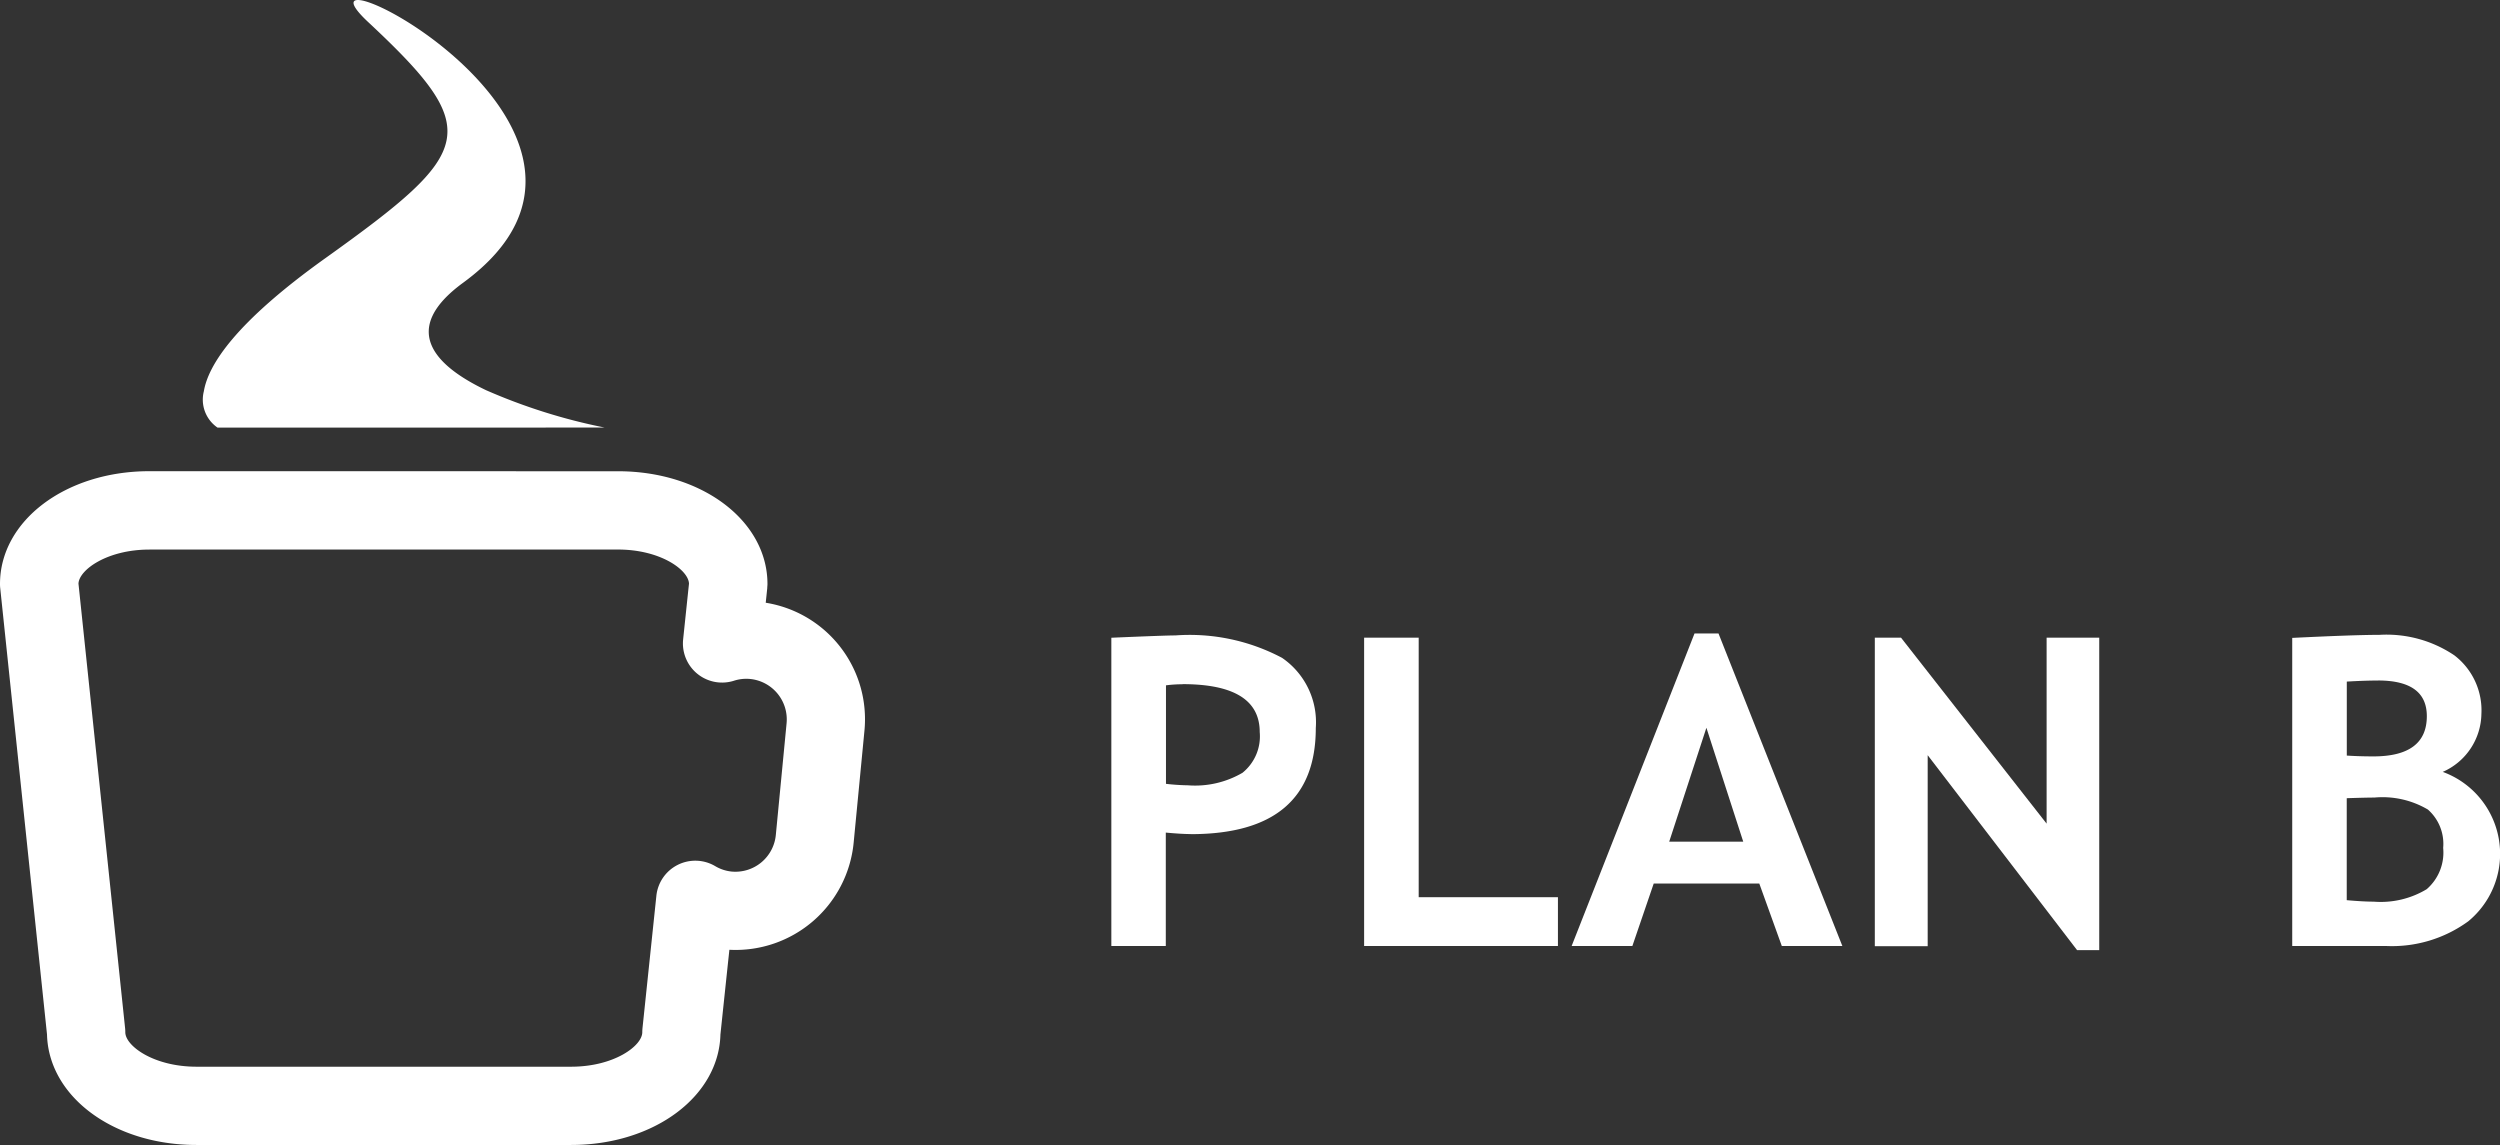<svg xmlns="http://www.w3.org/2000/svg" xmlns:xlink="http://www.w3.org/1999/xlink" width="82" height="37.561" viewBox="0 0 82 37.561"><rect x="0" y="0" width="82" height="37.561" fill="#333333" stroke="none"/><defs><clipPath id="clip-path"><rect id="Ret&#xE2;ngulo_110" data-name="Ret&#xE2;ngulo 110" width="82" height="37.561" fill="none"></rect></clipPath></defs><g id="Grupo_455" data-name="Grupo 455" clip-path="url(#clip-path)"><path id="Caminho_197" data-name="Caminho 197" d="M137.8,83.767q-.3,0-.814-.048v3.719H135.2V77.328q1.793-.077,2.1-.076a6.464,6.464,0,0,1,3.5.736,2.561,2.561,0,0,1,1.106,2.3q0,3.482-4.1,3.482m-.27-4.916a4.176,4.176,0,0,0-.544.035V82.12a7.147,7.147,0,0,0,.717.048,3.085,3.085,0,0,0,1.792-.41,1.536,1.536,0,0,0,.566-1.335q0-1.573-2.53-1.573" transform="translate(-98.748 -56.41)" fill="#fff"></path><path id="Caminho_198" data-name="Caminho 198" d="M165.954,87.635V77.522h1.79v8.514h4.567v1.6Z" transform="translate(-121.211 -56.607)" fill="#fff"></path><path id="Caminho_199" data-name="Caminho 199" d="M198.093,87.265l-.738-2.048h-3.463l-.7,2.048H191.2l4.03-10.25h.787l4.062,10.25Zm-2.473-7.157L194.4,83.843h2.428Z" transform="translate(-139.65 -56.237)" fill="#fff"></path><path id="Caminho_200" data-name="Caminho 200" d="M234.734,87.771l-4.9-6.394v6.265H228.1V77.522h.859l4.776,6.1v-6.1h1.726V87.771Z" transform="translate(-166.606 -56.607)" fill="#fff"></path><path id="Caminho_201" data-name="Caminho 201" d="M281.957,87.395H278.87V77.29q2.041-.1,2.861-.1a3.978,3.978,0,0,1,2.458.673,2.27,2.27,0,0,1,.886,1.922,2.114,2.114,0,0,1-1.268,1.9,2.863,2.863,0,0,1,.838,4.9,4.244,4.244,0,0,1-2.688.811m-.267-8.708q-.421,0-1.03.035V81.15c.277.018.566.027.871.027q1.755,0,1.754-1.321,0-1.169-1.6-1.169m-.127,3.84q-.262,0-.9.021v3.345q.544.048.882.048a2.921,2.921,0,0,0,1.74-.408,1.588,1.588,0,0,0,.541-1.354,1.5,1.5,0,0,0-.5-1.258,2.931,2.931,0,0,0-1.757-.394" transform="translate(-203.685 -56.367)" fill="#fff"></path><path id="Caminho_202" data-name="Caminho 202" d="M4.9,57.285c-2.748,0-4.9,1.626-4.9,3.7a1.165,1.165,0,0,0,.007.134l1.541,14.7a1.238,1.238,0,0,1-.007-.134c0,2.076,2.153,3.7,4.9,3.7H18.731c2.748,0,4.9-1.626,4.9-3.7a1.31,1.31,0,0,1-.007.134s.163-1.551.3-2.836A3.892,3.892,0,0,0,28,69.468l.353-3.662c.013-.128.019-.255.019-.383A3.868,3.868,0,0,0,25.116,61.6c.019-.177.05-.479.05-.479,0-.044.007-.089.007-.134,0-2.076-2.153-3.7-4.9-3.7Zm0,2.57H20.272c1.39,0,2.311.669,2.327,1.119-.023.214-.192,1.826-.192,1.826a1.319,1.319,0,0,0-.007.134,1.284,1.284,0,0,0,1.671,1.225A1.318,1.318,0,0,1,24.6,64.1h0a1.333,1.333,0,0,1,1.2,1.454l-.353,3.663a1.332,1.332,0,0,1-1.453,1.2,1.312,1.312,0,0,1-.539-.18,1.284,1.284,0,0,0-1.926.975l-.455,4.34a1.315,1.315,0,0,0-.007.134c0,.45-.93,1.132-2.332,1.132H6.443c-1.4,0-2.333-.681-2.333-1.132a1.242,1.242,0,0,0-.007-.134L2.574,60.975c.016-.451.936-1.119,2.327-1.119m19.944,1.691h0Z" transform="translate(0 -41.83)" fill="#fff"></path><path id="Caminho_203" data-name="Caminho 203" d="M25.187,14.026a1.112,1.112,0,0,1-.447-1.194c.145-.861,1.029-2.249,3.98-4.359,2.462-1.761,3.766-2.808,3.978-3.86S32.03,2.5,30.126.722c-1.541-1.442.971-.571,3,1.294s3.582,4.726.116,7.26c-2.093,1.531-.931,2.718.753,3.523a18.867,18.867,0,0,0,3.892,1.226Z" transform="translate(-18.053 -0.001)" fill="#fff"></path></g></svg>